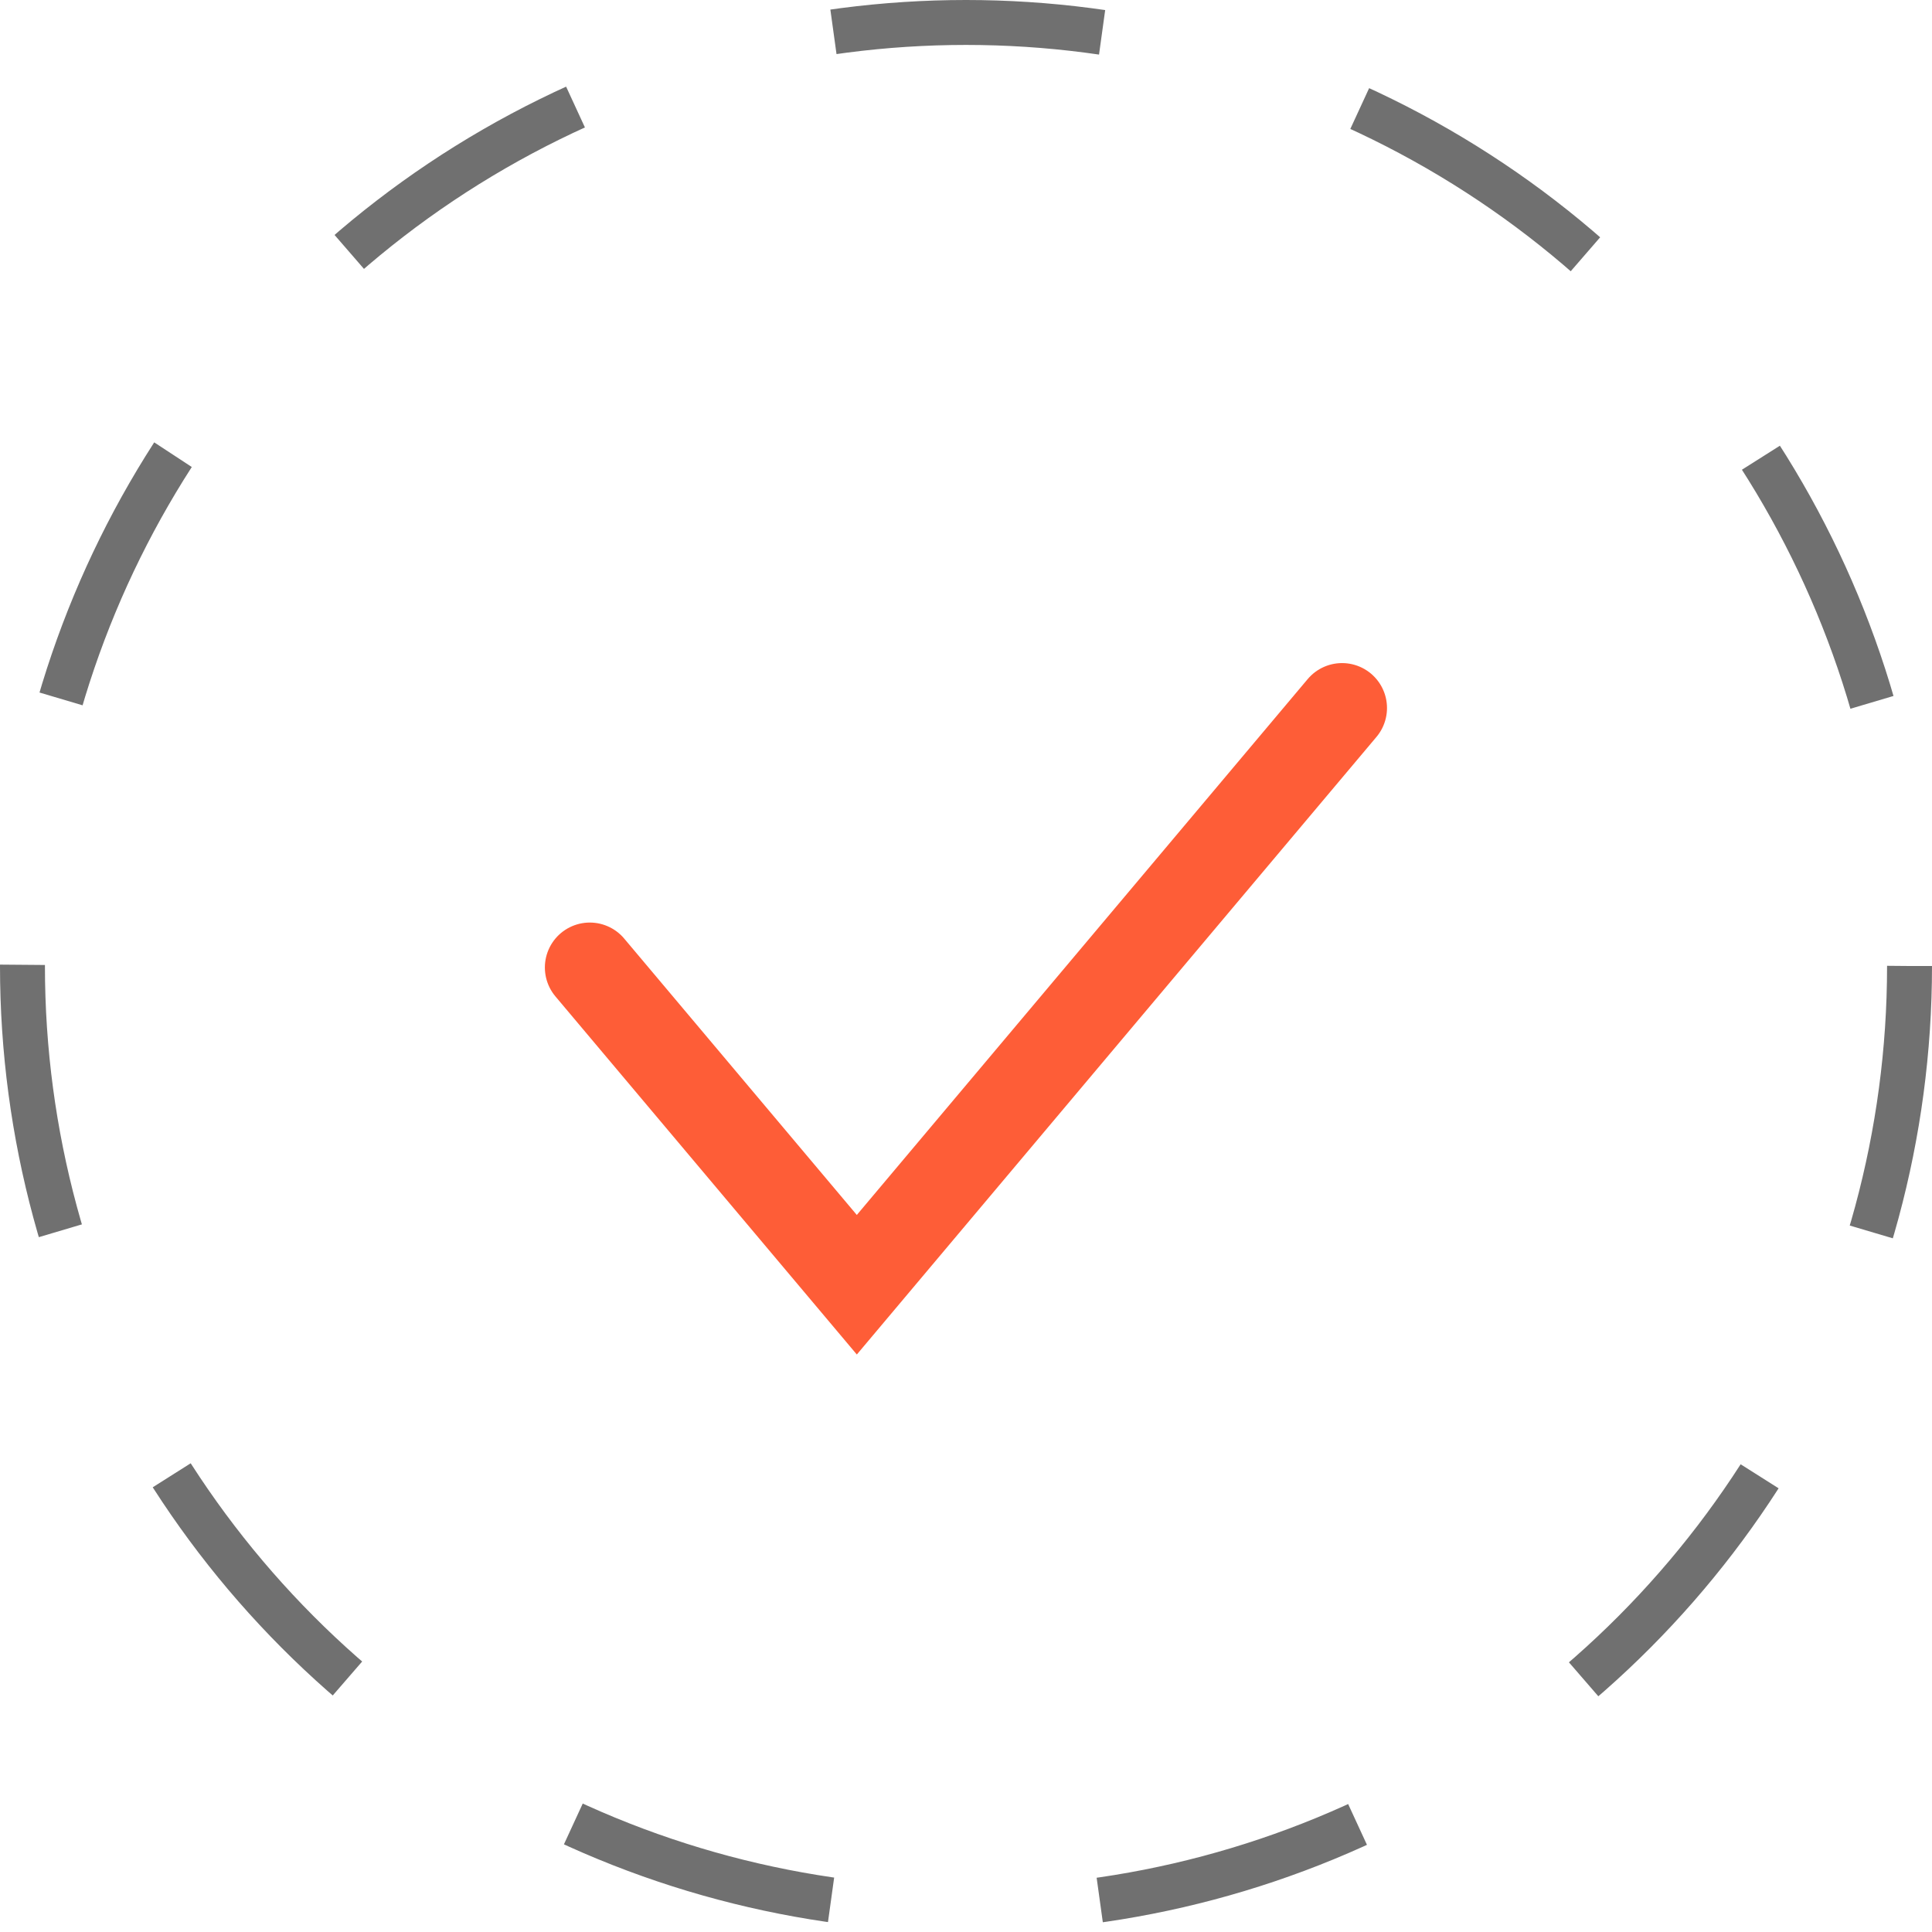 <svg id="Composant_2_3" data-name="Composant 2 – 3" xmlns="http://www.w3.org/2000/svg" width="43" height="43" viewBox="0 0 43 43">
  <g id="Ellipse_99" data-name="Ellipse 99" fill="none" stroke="#707070" stroke-width="1" stroke-dasharray="6">
    <circle cx="21.5" cy="21.5" r="21.5" stroke="none"/>
    <circle cx="21.5" cy="21.5" r="21" fill="none"/>
  </g>
  <path id="Tracé_6" data-name="Tracé 6" d="M814.345,2935l5.943,7.061,10.8-12.836" transform="translate(-801.218 -2913.467)" fill="none" stroke="#fe5d37" stroke-linecap="round" stroke-width="2"/>
</svg>
